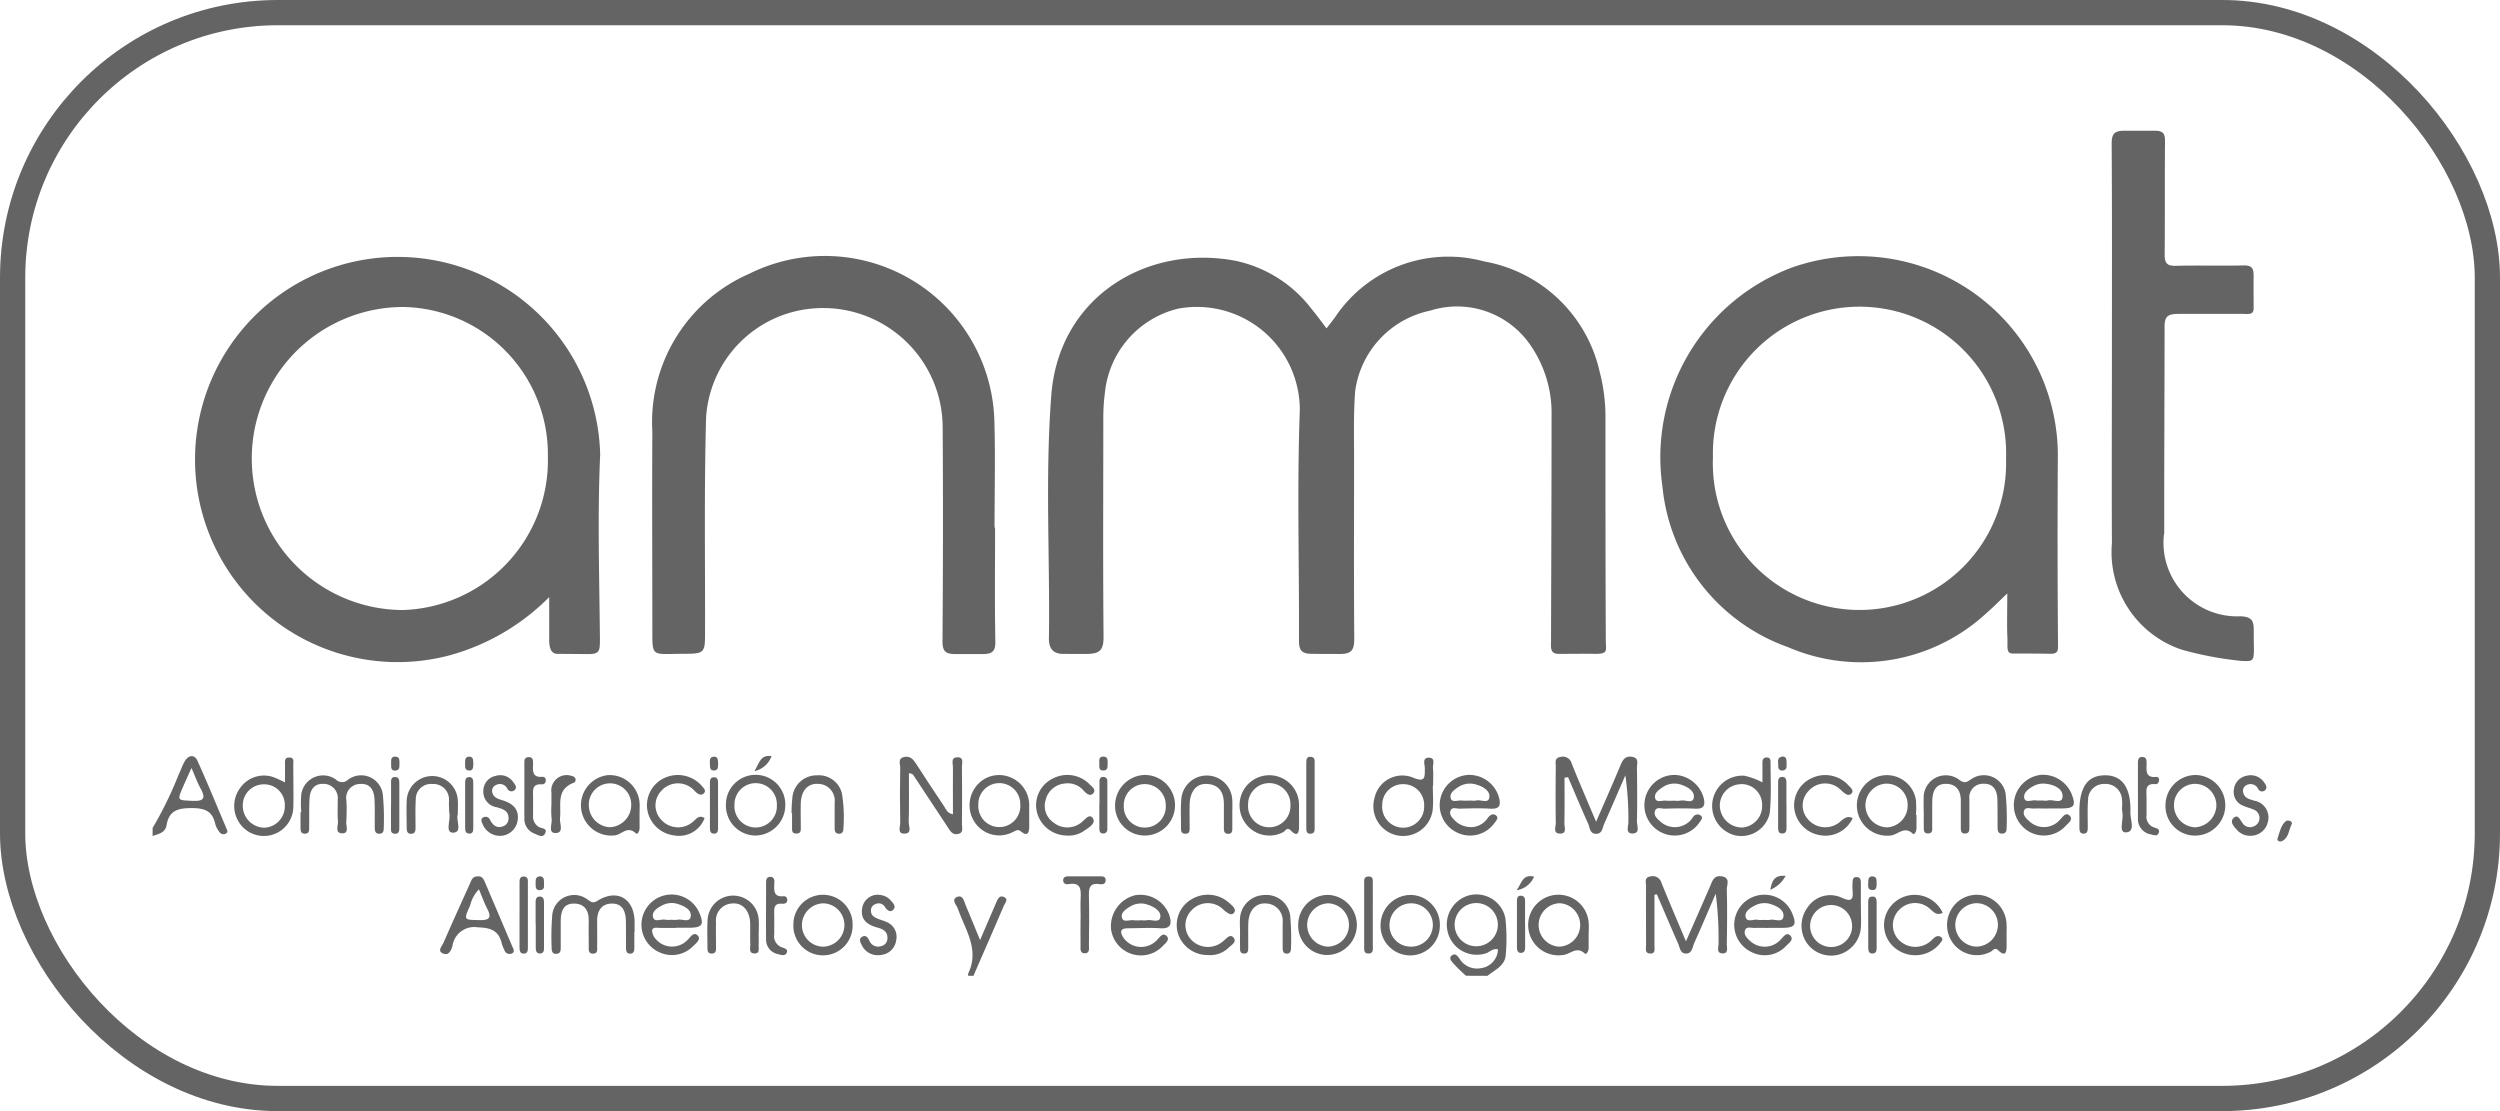 <svg xmlns="http://www.w3.org/2000/svg" width="99" height="44" viewBox="0 0 99 44"><g id="Grupo_138" data-name="Grupo 138" transform="translate(-0.131 -0.308)"><g id="Grupo_131" data-name="Grupo 131" transform="translate(8.145 5.485)"><path id="Trazado_225" data-name="Trazado 225" d="M330.764,49.795c.122-.158.229-.293.331-.431a5.392,5.392,0,0,1,5.9-2.217,5.712,5.712,0,0,1,4.584,4.381,7.013,7.013,0,0,1,.227,1.843c0,2.909,0,5.895.014,8.8,0,.375.106.518-.4.518-.541-.009-.86,0-1.475,0-.356,0-.294-.31-.294-.508,0-.61.023-6.346.021-8.935a4.725,4.725,0,0,0-.849-2.8,3.52,3.52,0,0,0-3.96-1.348,3.771,3.771,0,0,0-2.967,3.176c-.072.917-.043,1.843-.045,2.765,0,2.341-.011,4.683.008,7.024,0,.424-.068.625-.536.63-.4,0-.793,0-1.182-.007s-.473-.171-.472-.535c.013-3.033-.079-6.069.033-9.1a4.076,4.076,0,0,0-4.8-4.036,3.815,3.815,0,0,0-2.918,3.337,7.684,7.684,0,0,0-.063,1.007c0,2.891-.017,5.782.01,8.673,0,.508-.159.651-.633.658-.343.005-.54,0-.964,0-.235,0-.591-.066-.566-.652.041-3.28-.152-6.3.091-9.569.29-3.9,3.745-5.988,7.247-5.356a5.117,5.117,0,0,1,3.053,1.905c.2.244.389.5.6.78" transform="translate(-286.244 -41.973)" fill="#646464"></path><path id="Trazado_227" data-name="Trazado 227" d="M19.42,60.137a8.847,8.847,0,0,1-3.991,2.316,8.023,8.023,0,1,1,6.012-7.965c-.11,2.425-.032,4.858-.01,7.288,0,.45,0,.6-.389.614-.479,0-.762-.007-1.278-.007-.277,0-.344-.239-.342-.593,0-.238,0-1.413,0-1.652m-.053-5.547a5.832,5.832,0,0,0-5.708-5.945,6,6,0,0,0-.033,12,5.928,5.928,0,0,0,5.742-6.053" transform="translate(-5.688 -41.666)" fill="#646464"></path><path id="Trazado_228" data-name="Trazado 228" d="M186.346,57.508c0,1.473-.018,3.013.011,4.485.009.439-.137.519-.544.519H184.8c-.417,0-.539-.1-.536-.525.02-2.8.027-5.674.006-8.477a4.735,4.735,0,0,0-5.888-4.559,4.629,4.629,0,0,0-3.479,4.172c-.08,2.836-.035,5.676-.042,8.515,0,.8-.009.862-.787.862-1.3,0-1.3.168-1.3-.873,0-2.484-.015-5.441,0-7.924a6.409,6.409,0,0,1,3.835-6.251,6.715,6.715,0,0,1,9.71,5.851c.041,1.4.006,2.8.006,4.2h.012" transform="translate(-154.955 -41.787)" fill="#646464"></path><path id="Trazado_226" data-name="Trazado 226" d="M560.929,59.8c-.331.313-.563.552-.814.768a7.3,7.3,0,0,1-7.862,1.358,7.52,7.52,0,0,1-4.98-6.386,8.019,8.019,0,0,1,5.127-8.647,7.9,7.9,0,0,1,10.534,7.4q-.024,3.672.005,7.345c0,.4.046.549-.3.549-.474-.01-.988-.01-1.462-.01-.326.01-.213-.26-.245-.731-.017-.246,0-1.274,0-1.642m-11.656-5.406a5.807,5.807,0,1,0,11.606.067,5.806,5.806,0,1,0-11.606-.067" transform="translate(-489.457 -41.474)" fill="#646464"></path><path id="Trazado_229" data-name="Trazado 229" d="M716.7,15.951a2.916,2.916,0,0,0,3.052,3.276c.388.032.5.14.5.534-.008,1.254.12,1.262-.491,1.234a13.8,13.8,0,0,1-2.348-.441,4.071,4.071,0,0,1-2.778-4.217c-.013-2.519,0-5.039,0-7.558,0-2.75.009-5.5-.01-8.25,0-.419.105-.53.531-.53l1.171,0c.341,0,.414.116.411.43-.014,1.49,0,2.981-.014,4.471,0,.35.095.458.446.449.888-.023,1.776.006,2.664-.015.334-.008.417.1.413.427-.006.53,0,.8,0,1.274,0,.27-.211.218-.434.218l-2.508,0c-.467,0-.6.081-.584.593,0,1.466-.021,6.794-.013,8.107" transform="translate(-639.017 0)" fill="#646464"></path></g><g id="Grupo_130" data-name="Grupo 130" transform="translate(6.175 30.243)"><path id="Trazado_222" data-name="Trazado 222" d="M481.353,286.81a5.917,5.917,0,0,1-.479-.465c-.076-.091-.242-.23-.065-.352.123-.085.219.046.294.151a.806.806,0,0,0,.825.368.778.778,0,0,0,.692-.748c-.213-.043-.32.1-.462.151a1.18,1.18,0,0,1-1.516-.789,1.2,1.2,0,0,1,.832-1.5,1.168,1.168,0,0,1,1.44.917,7.486,7.486,0,0,1,.014,1.429c-.024.445-.431.6-.723.84Zm1.26-1.982a.855.855,0,1,0-1.709-.083.855.855,0,1,0,1.709.083" transform="translate(-429.343 -278.105)" fill="#646464"></path><path id="Trazado_223" data-name="Trazado 223" d="M0,235.073a14.655,14.655,0,0,0,1.034-2.121c.089-.173.144-.365.245-.53.147-.241.381-.261.494-.013.4.885.77,1.789,1.149,2.685.027.063.073.133,0,.187a.186.186,0,0,1-.245-.007.932.932,0,0,1-.2-.366c-.112-.511-.426-.618-.92-.62-.524,0-.9.078-1,.656-.052.329-.32.365-.559.449ZM1.539,232.7c-.132.293-.235.514-.331.738-.24.558-.237.535.364.563.431.021.552-.081.33-.483-.132-.239-.223-.5-.363-.819" transform="translate(0 -232.223)" fill="#646464"></path><path id="Trazado_224" data-name="Trazado 224" d="M298.22,287.439a.3.3,0,0,1,.008-.1c.451-.945-.122-1.721-.41-2.547-.051-.147-.269-.359-.054-.464.251-.122.295.166.367.337.178.422.351.846.563,1.361.237-.552.437-1.017.637-1.482.057-.132.124-.3.3-.227.205.088.05.244,0,.357-.394.925-.8,1.846-1.2,2.769Z" transform="translate(-265.927 -278.734)" fill="#646464"></path><path id="Trazado_232" data-name="Trazado 232" d="M279.538,234.687c0-.631-.006-1.242,0-1.852,0-.155-.1-.407.191-.4.249,0,.164.231.165.372q.011,1.144,0,2.288c0,.142.077.339-.169.38-.2.033-.281-.1-.372-.24q-.657-1-1.321-2c-.045-.068-.07-.165-.238-.167,0,.647.011,1.293-.008,1.939,0,.158.149.454-.179.451-.28,0-.155-.273-.157-.422-.014-.727-.013-1.454,0-2.181,0-.153-.111-.377.164-.434.234-.049.352.1.465.271q.548.85,1.112,1.689c.073.108.108.262.342.309" transform="translate(-247.845 -232.381)" fill="#646464"></path><path id="Trazado_233" data-name="Trazado 233" d="M151.333,285.279c0,.213,0,.425,0,.638,0,.112-.026.22-.167.222s-.162-.112-.163-.221c0-.354,0-.709-.005-1.063s-.108-.7-.546-.7-.6.31-.592.719c0,.319.006.638,0,.957,0,.129.043.319-.182.305-.176-.01-.149-.169-.151-.287,0-.337-.007-.673,0-1.01.008-.4-.158-.675-.569-.684-.449-.011-.537.327-.54.695,0,.337,0,.673,0,1.01,0,.121.014.266-.161.283s-.2-.112-.2-.245a10.751,10.751,0,0,1,.024-1.273.872.872,0,0,1,1.391-.637c.13.081.194.184.4.057.772-.487,1.45-.1,1.471.813,0,.142,0,.283,0,.425Z" transform="translate(-132.257 -278.308)" fill="#646464"></path><path id="Trazado_234" data-name="Trazado 234" d="M55,240.8A4.158,4.158,0,0,1,55,240.11a.871.871,0,0,1,1.373-.6.339.339,0,0,0,.479.006.865.865,0,0,1,1.378.587,9.875,9.875,0,0,1,.036,1.324c0,.11-.013.219-.157.228-.177.012-.2-.112-.2-.244,0-.372.009-.744-.009-1.115-.017-.354-.16-.641-.572-.611a.552.552,0,0,0-.541.652,7.131,7.131,0,0,1-.005.849c-.014.164.132.468-.177.453-.28-.014-.139-.309-.153-.478-.023-.281-.005-.566-.008-.849a.564.564,0,0,0-.574-.631c-.374-.014-.525.257-.543.591-.019.371-.008.743-.014,1.115,0,.121.013.268-.17.267s-.17-.145-.172-.268c0-.195,0-.389,0-.584H55" transform="translate(-49.114 -238.575)" fill="#646464"></path><path id="Trazado_236" data-name="Trazado 236" d="M108.236,276.877c.174-.021.233.109.29.243q.54,1.266,1.079,2.533c.038.09.119.211-.015.273a.213.213,0,0,1-.3-.136,1.561,1.561,0,0,1-.1-.244c-.116-.514-.42-.637-.947-.652a.87.87,0,0,0-1.008.735c-.055.2-.163.41-.4.288-.2-.1-.011-.286.044-.412.338-.777.689-1.548,1.037-2.32.064-.141.1-.314.319-.308m.048.511a1.385,1.385,0,0,0-.349.64c-.261.582-.255.568.372.579.362.006.5-.07.311-.438-.121-.235-.21-.487-.334-.781" transform="translate(-95.361 -272.106)" fill="#646464"></path><path id="Trazado_237" data-name="Trazado 237" d="M455.683,233.915c0,.3.024.6,0,.9a1.179,1.179,0,1,1-2.31-.409,1.126,1.126,0,0,1,1.527-.811c.506.215.461-.039.467-.37,0-.15-.117-.418.158-.419s.151.266.164.419c.02.228.005.459.005.689h-.006m-1.158-.059a.82.82,0,0,0-.851.817.832.832,0,1,0,1.66.042.821.821,0,0,0-.81-.859" transform="translate(-404.987 -232.737)" fill="#646464"></path><path id="Trazado_238" data-name="Trazado 238" d="M32.282,233.691c0-.259,0-.469,0-.68,0-.135-.037-.313.184-.3.189.008.143.171.144.284,0,.566.014,1.132,0,1.7a1.167,1.167,0,0,1-2.154.577,1.2,1.2,0,0,1,.075-1.39,1.143,1.143,0,0,1,1.333-.378c.128.048.25.114.421.193m-.012.906a.812.812,0,0,0-.835-.83.829.829,0,0,0-.829.846.867.867,0,0,0,.872.87.847.847,0,0,0,.792-.885" transform="translate(-27.039 -232.648)" fill="#646464"></path><path id="Trazado_240" data-name="Trazado 240" d="M355.873,285a1.259,1.259,0,0,1,.962-1.3,1.218,1.218,0,0,1,1.348.79c.1.321.085.55-.363.519-.423-.029-.849,0-1.274,0-.314,0-.32.149-.185.367a.854.854,0,0,0,1.331.1c.114-.108.222-.307.378-.165s-.041.29-.136.391a1.193,1.193,0,0,1-2.062-.689m1.207-.321a.982.982,0,0,0,.21,0c.187-.042.5.123.537-.121s-.243-.409-.485-.491a.808.808,0,0,0-.71.07c-.166.1-.373.234-.325.433.053.219.3.082.458.109a1.937,1.937,0,0,0,.316,0" transform="translate(-317.922 -278.185)" fill="#646464"></path><path id="Trazado_242" data-name="Trazado 242" d="M479.274,241.255a.815.815,0,0,0,.679-.356c.092-.136.237-.213.353-.09.093.1-.041.223-.11.318a1.179,1.179,0,0,1-1.385.371,1.2,1.2,0,0,1,.4-2.314,1.23,1.23,0,0,1,1.19.886c.082.306.037.474-.337.453-.407-.023-.816-.013-1.224,0-.125,0-.311-.087-.364.1-.041.147.079.264.177.366a.9.9,0,0,0,.622.262m.011-1.051a.777.777,0,0,0,.21,0c.181-.053.491.144.526-.13.032-.247-.231-.414-.479-.489a.849.849,0,0,0-.758.089c-.158.109-.357.245-.289.451.055.168.276.062.421.079a3.116,3.116,0,0,0,.368,0" transform="translate(-427.087 -238.434)" fill="#646464"></path><path id="Trazado_245" data-name="Trazado 245" d="M183.047,285.012c-.212,0-.425,0-.637,0-.116,0-.289-.048-.317.1a.505.505,0,0,0,.135.329.847.847,0,0,0,1.263.054c.124-.12.25-.352.414-.177.138.148-.084.311-.2.429a1.174,1.174,0,0,1-1.372.206,1.194,1.194,0,1,1,1.63-1.539c.2.46.12.587-.385.592-.177,0-.354,0-.531,0m-.17-.316a.889.889,0,0,0,.211,0c.185-.047.5.134.535-.134s-.246-.4-.488-.484a.8.8,0,0,0-.617.036c-.2.1-.426.237-.394.448.04.265.32.091.49.132a1.133,1.133,0,0,0,.263,0" transform="translate(-162.314 -278.202)" fill="#646464"></path><path id="Trazado_247" data-name="Trazado 247" d="M305.722,240.9c0,.141,0,.282,0,.424,0,.236-.054.43-.319.213-.144-.118-.215-.027-.322.014a1.161,1.161,0,0,1-1.472-.321,1.208,1.208,0,0,1-.058-1.389,1.152,1.152,0,0,1,1.291-.5,1.2,1.2,0,0,1,.879,1.237c0,.106,0,.212,0,.318m-2.014-.414a.832.832,0,1,0,1.661-.01.831.831,0,1,0-1.661.01" transform="translate(-271.009 -238.541)" fill="#646464"></path><path id="Trazado_249" data-name="Trazado 249" d="M161.156,240.808c0,.177,0,.354,0,.532,0,.109-.072.282-.15.208-.323-.308-.552.041-.816.081a1.2,1.2,0,1,1-.309-2.382,1.187,1.187,0,0,1,1.274,1.083c.012.158,0,.319,0,.478m-1.178.5a.885.885,0,0,0,.848-.85.84.84,0,1,0-1.678-.014.875.875,0,0,0,.83.864" transform="translate(-141.873 -238.485)" fill="#646464"></path><path id="Trazado_250" data-name="Trazado 250" d="M405.972,240.888c0,.141,0,.283,0,.424,0,.269-.061.445-.327.176-.159-.16-.213.025-.3.063a1.17,1.17,0,0,1-1.443-.282,1.209,1.209,0,0,1-.126-1.385,1.177,1.177,0,0,1,2.194.634c0,.124,0,.247,0,.371m-.34-.4a.839.839,0,1,0-1.677-.033.84.84,0,1,0,1.677.033" transform="translate(-360.573 -238.534)" fill="#646464"></path><path id="Trazado_253" data-name="Trazado 253" d="M426.536,286.134a1.157,1.157,0,0,1-1.141-1.214,1.182,1.182,0,0,1,1.2-1.167,1.191,1.191,0,0,1-.058,2.38m.867-1.175a.851.851,0,0,0-.808-.871.858.858,0,0,0-.028,1.715.851.851,0,0,0,.836-.843" transform="translate(-380.03 -278.25)" fill="#646464"></path><path id="Trazado_254" data-name="Trazado 254" d="M215.2,240.425a1.2,1.2,0,0,1-1.173,1.2,1.178,1.178,0,0,1-1.177-1.189,1.176,1.176,0,1,1,2.351-.011m-.334.005a.84.84,0,1,0-1.679-.027.841.841,0,1,0,1.679.027" transform="translate(-190.147 -238.473)" fill="#646464"></path><path id="Trazado_255" data-name="Trazado 255" d="M357.4,240.425a1.212,1.212,0,0,1,1.17-1.211,1.2,1.2,0,0,1,.008,2.4,1.176,1.176,0,0,1-1.178-1.189m2.007-.025a.831.831,0,1,0-1.662.015.833.833,0,1,0,1.662-.015" transform="translate(-319.287 -238.461)" fill="#646464"></path><path id="Trazado_256" data-name="Trazado 256" d="M458.3,285.007a1.174,1.174,0,1,1-2.345-.105,1.2,1.2,0,0,1,1.23-1.14,1.181,1.181,0,0,1,1.116,1.246m-1.18.8a.858.858,0,1,0-.813-.858.835.835,0,0,0,.813.858" transform="translate(-407.327 -278.257)" fill="#646464"></path><path id="Trazado_258" data-name="Trazado 258" d="M240.278,284.97a1.173,1.173,0,1,1-2.345-.043,1.173,1.173,0,1,1,2.345.043m-1.153.833a.858.858,0,0,0,0-1.715.866.866,0,0,0-.853.888.849.849,0,0,0,.855.828" transform="translate(-212.559 -278.251)" fill="#646464"></path><path id="Trazado_259" data-name="Trazado 259" d="M96.314,240.863c-.1.22.2.731-.189.739-.333.007-.092-.5-.151-.77a4.448,4.448,0,0,1-.013-.53.616.616,0,0,0-.656-.626.6.6,0,0,0-.66.618c-.023.37-.009.743-.01,1.115,0,.112-.012.222-.15.237-.173.018-.2-.1-.2-.238,0-.354-.015-.709,0-1.062a1.013,1.013,0,0,1,2.025-.009c.011.159,0,.319,0,.527" transform="translate(-84.224 -238.564)" fill="#646464"></path><path id="Trazado_260" data-name="Trazado 260" d="M237.245,240.859a6.194,6.194,0,0,1,.042-.688.963.963,0,0,1,.972-.815.939.939,0,0,1,.985.731,5.91,5.91,0,0,1,.056,1.376c0,.122-.043.209-.179.207s-.167-.1-.168-.219c0-.337,0-.673,0-1.01a.663.663,0,0,0-.658-.746c-.407-.027-.669.275-.683.766-.009.3,0,.6,0,.9,0,.137.033.31-.188.3-.185-.006-.155-.16-.158-.278,0-.177,0-.354,0-.532h-.011" transform="translate(-211.945 -238.588)" fill="#646464"></path><path id="Trazado_263" data-name="Trazado 263" d="M329.257,241.63a1.231,1.231,0,0,1-1.17-.909,1.168,1.168,0,0,1,.606-1.338,1.233,1.233,0,0,1,1.466.21c.094.1.3.219.137.38-.116.114-.26-.006-.36-.116a.822.822,0,0,0-.762-.285.851.851,0,0,0-.749.658.8.8,0,0,0,.318.889.877.877,0,0,0,1.042.035c.169-.1.362-.43.509-.212s-.19.393-.381.526a1.072,1.072,0,0,1-.659.163" transform="translate(-293.064 -238.478)" fill="#646464"></path><path id="Trazado_264" data-name="Trazado 264" d="M381.562,286.079a1.23,1.23,0,0,1-1.221-.843,1.178,1.178,0,0,1,.549-1.372,1.252,1.252,0,0,1,1.48.154c.109.1.3.243.189.385s-.268,0-.4-.1a.873.873,0,0,0-1.278,0,.84.84,0,0,0-.032,1.155.912.912,0,0,0,1.288.065c.123-.094.26-.293.394-.141.163.184-.084.3-.194.413a1.038,1.038,0,0,1-.777.287" transform="translate(-339.735 -278.195)" fill="#646464"></path><path id="Trazado_265" data-name="Trazado 265" d="M185.848,240.953a1.079,1.079,0,0,1-1.221.682,1.222,1.222,0,0,1-1.051-1.042,1.188,1.188,0,0,1,.763-1.264,1.26,1.26,0,0,1,1.4.348c.068.089.206.192.061.31-.091.075-.2.02-.285-.055-.053-.047-.1-.105-.152-.147a.878.878,0,0,0-1.239.1.828.828,0,0,0-.01,1.112.893.893,0,0,0,1.243.125c.149-.107.254-.322.491-.171" transform="translate(-163.991 -238.49)" fill="#646464"></path><path id="Trazado_266" data-name="Trazado 266" d="M383.846,240.857q0,.292,0,.585c0,.113-.016.22-.165.214s-.17-.1-.169-.218c0-.319,0-.638,0-.957,0-.452-.173-.765-.656-.8-.425-.031-.685.283-.7.812-.008.3,0,.6,0,.9,0,.123.013.267-.176.258s-.166-.15-.165-.273c0-.372-.021-.746.013-1.115a1.011,1.011,0,0,1,2.017.06c.011.177,0,.354,0,.531h0" transform="translate(-341.09 -238.571)" fill="#646464"></path><path id="Trazado_267" data-name="Trazado 267" d="M207.941,285.316c0,.16.008.32,0,.479-.008.128.058.328-.152.333-.254.005-.173-.22-.179-.361-.012-.283,0-.567-.006-.851-.017-.478-.3-.8-.693-.768a.673.673,0,0,0-.659.751c-.008.319,0,.638,0,.957,0,.119.02.269-.163.276s-.176-.138-.176-.261c0-.355-.016-.71.005-1.063a1.014,1.014,0,0,1,2.027.03c.009.159,0,.319,0,.478Z" transform="translate(-183.942 -278.306)" fill="#646464"></path><path id="Trazado_268" data-name="Trazado 268" d="M122.848,241.7a.746.746,0,0,1-.7-.459c-.04-.095-.1-.209.028-.274a.188.188,0,0,1,.265.1c.11.2.252.35.509.256a.318.318,0,0,0,.223-.326c0-.3-.245-.365-.463-.429a.622.622,0,0,1-.533-.684.6.6,0,0,1,.486-.559.618.618,0,0,1,.7.252c.071.091.174.213.036.321a.18.18,0,0,1-.273-.064.325.325,0,0,0-.452-.146.242.242,0,0,0-.149.258c.032.24.238.293.421.349.406.125.663.369.585.813a.717.717,0,0,1-.686.593" transform="translate(-109.079 -238.535)" fill="#646464"></path><path id="Trazado_270" data-name="Trazado 270" d="M263.441,283.752a.638.638,0,0,1,.448.216c.089.1.227.233.11.364s-.246.037-.335-.1a.287.287,0,0,0-.37-.118.268.268,0,0,0-.185.289c.013.168.136.237.27.292.114.047.235.078.347.13a.63.63,0,0,1,.379.738.663.663,0,0,1-.615.567.693.693,0,0,1-.746-.391c-.06-.107-.123-.249.016-.329s.219.019.282.147a.376.376,0,0,0,.48.221.309.309,0,0,0,.239-.311c.01-.273-.183-.364-.4-.422-.405-.11-.685-.32-.595-.785a.622.622,0,0,1,.671-.512" transform="translate(-234.663 -278.249)" fill="#646464"></path><path id="Trazado_271" data-name="Trazado 271" d="M403.7,285.253c0-.177-.012-.355,0-.531a.981.981,0,0,1,.932-.919.958.958,0,0,1,1.052.778,10.235,10.235,0,0,1,.035,1.325c0,.113-.03.218-.172.216s-.156-.119-.158-.225c0-.336,0-.673,0-1.009a.68.68,0,0,0-.659-.752c-.4-.034-.682.279-.7.76-.012.318,0,.637-.005.956,0,.12.015.275-.169.267s-.15-.164-.154-.282c-.006-.195,0-.39,0-.584Z" transform="translate(-360.64 -278.293)" fill="#646464"></path><path id="Trazado_274" data-name="Trazado 274" d="M138.038,233.9c0-.354,0-.708,0-1.062,0-.123-.016-.265.166-.272s.18.133.178.259c-.006.269-.05.558.375.52a.12.12,0,0,1,.128.134.145.145,0,0,1-.161.164c-.4-.028-.342.252-.341.5s0,.5,0,.743a.473.473,0,0,0,.232.447c.109.059.345.044.246.25s-.287.058-.421.011a.614.614,0,0,1-.4-.628c-.009-.354,0-.708,0-1.062Z" transform="translate(-123.317 -232.518)" fill="#646464"></path><path id="Trazado_275" data-name="Trazado 275" d="M338.831,278.545c0-.265-.012-.532,0-.8.02-.35.014-.654-.482-.567-.11.019-.222-.032-.209-.171s.138-.139.244-.139q.611,0,1.223,0c.11,0,.224.015.216.163s-.127.164-.232.148c-.43-.068-.439.187-.431.5.016.637.007,1.274,0,1.911,0,.132.044.323-.163.327s-.166-.189-.169-.319c-.007-.354,0-.708,0-1.062" transform="translate(-302.082 -272.101)" fill="#646464"></path><path id="Trazado_276" data-name="Trazado 276" d="M428.706,233.989c0,.405,0,.81,0,1.215,0,.121.021.267-.157.279s-.173-.135-.174-.257q0-1.268,0-2.536c0-.125,0-.272.18-.255s.151.166.151.287c0,.423,0,.845,0,1.268" transform="translate(-382.69 -232.402)" fill="#646464"></path><path id="Trazado_277" data-name="Trazado 277" d="M136.245,278.452c0-.423,0-.846,0-1.268,0-.12-.01-.269.17-.267s.159.157.16.274q0,1.268,0,2.537c0,.1,0,.229-.141.242-.177.016-.19-.121-.19-.249,0-.423,0-.846,0-1.268" transform="translate(-121.715 -272.143)" fill="#646464"></path><path id="Trazado_278" data-name="Trazado 278" d="M450.206,278.427c0,.407,0,.813,0,1.22,0,.13.041.314-.18.311-.18,0-.161-.156-.162-.276q0-1.246,0-2.493c0-.119-.023-.272.156-.283.227-.014.184.17.185.3.006.407,0,.813,0,1.22" transform="translate(-401.887 -272.133)" fill="#646464"></path><path id="Trazado_279" data-name="Trazado 279" d="M228.005,277c.163.042.13.186.126.3-.011.264-.016.505.364.469.1-.009.161.066.149.173s-.113.132-.2.125c-.33-.03-.32.185-.315.41.006.266,0,.532,0,.8a.467.467,0,0,0,.294.511c.112.041.281.079.192.239-.066.119-.228.067-.345.032a.578.578,0,0,1-.463-.576c-.008-.744,0-1.489,0-2.233,0-.124,0-.26.2-.247" transform="translate(-203.514 -272.213)" fill="#646464"></path><path id="Trazado_280" data-name="Trazado 280" d="M147.918,240.6q0-.239,0-.479a.61.61,0,0,1,.807-.669c.194.036.177.23.081.266-.723.27-.489.884-.549,1.4-.024.21.175.6-.185.592-.3,0-.113-.377-.148-.581a3.182,3.182,0,0,1-.006-.531" transform="translate(-132.125 -238.658)" fill="#646464"></path><path id="Trazado_282" data-name="Trazado 282" d="M142.217,285.515q0-.448,0-.9c0-.117.033-.216.169-.214s.163.108.163.221q0,.923,0,1.845c0,.093-.03.179-.138.189-.136.012-.187-.079-.188-.2,0-.316,0-.632,0-.949Z" transform="translate(-127.051 -278.833)" fill="#646464"></path><path id="Trazado_283" data-name="Trazado 283" d="M88.532,241.078c0-.284,0-.568,0-.851,0-.12-.016-.271.175-.259.142.009.152.128.152.236,0,.585,0,1.171,0,1.756,0,.13,0,.268-.183.256s-.144-.171-.146-.286c-.006-.284,0-.567,0-.851" transform="translate(-79.09 -239.134)" fill="#646464"></path><path id="Trazado_285" data-name="Trazado 285" d="M116.352,241.109c0,.3,0,.6,0,.9,0,.109-.017.224-.163.216s-.159-.117-.159-.228q0-.9,0-1.795c0-.111.027-.22.169-.216s.151.123.152.227c0,.3,0,.6,0,.9" transform="translate(-103.654 -239.149)" fill="#646464"></path><path id="Trazado_287" data-name="Trazado 287" d="M207.252,241.154c0,.3,0,.6,0,.9,0,.109-.018.222-.163.217s-.159-.115-.159-.226q0-.9,0-1.792c0-.11.021-.219.166-.216s.154.119.155.225c0,.3,0,.6,0,.9" transform="translate(-184.861 -239.193)" fill="#646464"></path><path id="Trazado_288" data-name="Trazado 288" d="M351.574,241.054c0-.3,0-.6,0-.9,0-.092.034-.176.147-.175a.152.152,0,0,1,.165.164q0,.95,0,1.9a.158.158,0,0,1-.156.175c-.147.006-.161-.108-.161-.216,0-.317,0-.634,0-.95h0" transform="translate(-314.079 -239.147)" fill="#646464"></path><path id="Trazado_290" data-name="Trazado 290" d="M88.877,232.642c0,.12.018.273-.14.293-.215.027-.188-.152-.189-.285,0-.117-.022-.267.157-.268s.172.136.173.261" transform="translate(-79.103 -232.356)" fill="#646464"></path><path id="Trazado_291" data-name="Trazado 291" d="M351.856,232.647c-.006.132.022.284-.145.3-.22.022-.182-.159-.184-.289s-.022-.265.162-.262.163.143.168.25" transform="translate(-314.038 -232.37)" fill="#646464"></path><path id="Trazado_293" data-name="Trazado 293" d="M142.375,276.846c.179.006.169.14.168.258s.042.263-.13.288-.209-.085-.2-.225-.041-.289.162-.322" transform="translate(-127.046 -272.08)" fill="#646464"></path><path id="Trazado_295" data-name="Trazado 295" d="M223.461,232.754c.21-.343.246-.659.679-.591a.923.923,0,0,1-.679.591" transform="translate(-199.631 -232.153)" fill="#646464"></path><path id="Trazado_297" data-name="Trazado 297" d="M116.349,232.676c-.008.142.011.3-.168.291s-.158-.157-.159-.28-.005-.272.168-.27.146.162.158.258" transform="translate(-103.649 -232.389)" fill="#646464"></path><path id="Trazado_298" data-name="Trazado 298" d="M207.245,232.68c-.014.115.035.273-.144.292s-.182-.128-.181-.253-.032-.272.144-.291.175.128.181.252" transform="translate(-184.852 -232.397)" fill="#646464"></path><path id="Trazado_230" data-name="Trazado 230" d="M522.443,234.981c.359-.827.675-1.539.974-2.257.093-.222.2-.369.469-.315s.174.274.176.43c.01.709.014,1.418,0,2.127,0,.166.133.462-.159.475-.318.014-.175-.291-.18-.453a12.188,12.188,0,0,0-.12-1.85c-.279.641-.554,1.284-.839,1.923-.068.151-.07.381-.3.394-.274.015-.265-.252-.338-.412-.275-.606-.53-1.22-.792-1.831l-.14.02c0,.6.008,1.205-.005,1.807,0,.15.11.417-.178.408s-.16-.272-.163-.423c-.012-.744-.008-1.489,0-2.233,0-.146-.063-.338.177-.378a.361.361,0,0,1,.452.256c.295.737.612,1.465.97,2.315" transform="translate(-465.283 -232.371)" fill="#646464"></path><path id="Trazado_231" data-name="Trazado 231" d="M554.784,277.548c0,.67,0,1.34,0,2.011,0,.131.05.322-.17.315s-.162-.2-.163-.327c0-.78-.007-1.56,0-2.34,0-.14-.082-.34.163-.384a.362.362,0,0,1,.45.26c.3.736.612,1.464.967,2.308.347-.791.653-1.481.953-2.174.092-.212.146-.45.465-.4.351.058.2.332.2.507.018.726.012,1.454,0,2.181,0,.141.074.374-.176.363s-.15-.242-.152-.38a13.624,13.624,0,0,0-.112-1.983c-.282.652-.558,1.307-.851,1.954-.074.163-.077.428-.34.415-.221-.011-.229-.244-.3-.4-.285-.645-.56-1.295-.839-1.943l-.1.014" transform="translate(-495.311 -272.049)" fill="#646464"></path><path id="Trazado_235" data-name="Trazado 235" d="M657.626,240.83c0-.177-.008-.355,0-.532a.879.879,0,0,1,1.427-.742c.2.133.273.081.437-.026a.872.872,0,0,1,1.384.591,9.963,9.963,0,0,1,.036,1.327c0,.113-.024.216-.165.224-.181.01-.191-.121-.193-.25,0-.372,0-.745-.008-1.118-.012-.337-.154-.612-.528-.606a.543.543,0,0,0-.58.616c0,.373,0,.745,0,1.118,0,.107-.005.222-.149.236-.184.018-.191-.115-.191-.243,0-.355,0-.71,0-1.064,0-.4-.192-.664-.6-.66s-.521.313-.529.665,0,.674-.005,1.011c0,.114.038.277-.145.287-.221.013-.183-.168-.187-.3-.006-.177,0-.355,0-.532" transform="translate(-587.492 -238.596)" fill="#646464"></path><path id="Trazado_239" data-name="Trazado 239" d="M614.649,278.254c0,.266.013.532,0,.8a1.2,1.2,0,0,1-.87,1.088,1.174,1.174,0,0,1-1.3-.5,1.219,1.219,0,0,1,.078-1.393,1.071,1.071,0,0,1,1.329-.359c.376.174.468.092.433-.283a2.334,2.334,0,0,1,0-.319c0-.11.02-.223.168-.213s.159.119.16.23c0,.319,0,.638,0,.957M614.3,279a.831.831,0,1,0-.829.843A.823.823,0,0,0,614.3,279" transform="translate(-547.001 -272.277)" fill="#646464"></path><path id="Trazado_241" data-name="Trazado 241" d="M692.463,240.5c-.177,0-.354-.009-.53,0-.132.009-.323-.074-.384.074-.077.188.09.328.219.443a.836.836,0,0,0,1.189-.065c.113-.112.229-.313.376-.184.187.165-.045.309-.145.423a1.174,1.174,0,0,1-1.361.267,1.209,1.209,0,0,1,.389-2.293,1.231,1.231,0,0,1,1.215.769c.175.451.1.557-.385.563-.194,0-.389,0-.584,0m-.189-.315a.746.746,0,0,0,.209,0c.2-.062.578.165.588-.162.009-.308-.332-.461-.652-.5a.823.823,0,0,0-.509.093c-.186.107-.4.256-.357.47s.3.065.458.095a1.465,1.465,0,0,0,.263,0" transform="translate(-617.435 -238.417)" fill="#646464"></path><path id="Trazado_243" data-name="Trazado 243" d="M555.2,241.253a.857.857,0,0,0,.739-.386.206.206,0,0,1,.32-.066c.1.09-.014.193-.066.275a1.184,1.184,0,0,1-1.413.425,1.2,1.2,0,0,1,.432-2.317,1.236,1.236,0,0,1,1.158.927c.07.3-.015.426-.338.411-.407-.019-.816-.012-1.224,0-.127,0-.314-.087-.37.094s.088.3.2.406a.891.891,0,0,0,.56.232m-.011-1.051a1.035,1.035,0,0,0,.263,0c.182-.049.491.145.527-.128.033-.248-.232-.41-.477-.494a.823.823,0,0,0-.757.091c-.16.107-.358.245-.293.45.054.172.275.062.421.082a2.386,2.386,0,0,0,.316,0" transform="translate(-494.945 -238.433)" fill="#646464"></path><path id="Trazado_244" data-name="Trazado 244" d="M588.784,285.011c-.177,0-.354-.008-.531,0-.133.008-.323-.071-.384.084-.071.184.081.328.212.446a.852.852,0,0,0,1.191-.063c.114-.112.232-.311.376-.173.177.17-.057.31-.161.424a1.156,1.156,0,0,1-1.364.239,1.193,1.193,0,1,1,1.612-1.53c.185.445.109.563-.368.57-.195,0-.389,0-.584,0m-.141-.316a.858.858,0,0,0,.211,0c.184-.048.5.137.534-.136.032-.254-.247-.405-.49-.484a.812.812,0,0,0-.618.039c-.2.1-.427.24-.393.45.042.259.322.09.493.13a1.183,1.183,0,0,0,.264,0" transform="translate(-524.806 -278.2)" fill="#646464"></path><path id="Trazado_246" data-name="Trazado 246" d="M580.827,233.707c0-.3,0-.546,0-.793,0-.127.053-.2.187-.194.118.007.134.1.134.188,0,.671.036,1.348-.032,2.013a1.15,1.15,0,0,1-1.366.884,1.2,1.2,0,0,1,.348-2.364,2.729,2.729,0,0,1,.729.266m-.862.071a.847.847,0,0,0-.826.857.883.883,0,0,0,.891.859.854.854,0,0,0,.784-.9.814.814,0,0,0-.849-.819" transform="translate(-517.078 -232.659)" fill="#646464"></path><path id="Trazado_248" data-name="Trazado 248" d="M513.586,285.314c0,.177,0,.353,0,.53,0,.111-.086.278-.156.212-.318-.3-.568.028-.842.058a1.2,1.2,0,1,1,1-1.277c.013.158,0,.318,0,.477m-1.176.473a.861.861,0,0,0,.033-1.72.861.861,0,0,0-.033,1.72" transform="translate(-456.72 -278.234)" fill="#646464"></path><path id="Trazado_251" data-name="Trazado 251" d="M635.222,240.848c0,.176,0,.353,0,.529,0,.112-.076.279-.15.21-.333-.312-.582.041-.864.075a1.2,1.2,0,0,1-.348-2.374,1.166,1.166,0,0,1,1.341.98,4.3,4.3,0,0,1,0,.58h.017m-.346-.4a.835.835,0,0,0-.839-.839.858.858,0,0,0-.832.858.875.875,0,0,0,.876.873.864.864,0,0,0,.795-.892" transform="translate(-565.373 -238.512)" fill="#646464"></path><path id="Trazado_252" data-name="Trazado 252" d="M668.7,285.321c0,.141,0,.282,0,.423,0,.274-.065.43-.332.17-.142-.138-.215.023-.31.063a1.175,1.175,0,0,1-1.441-.292,1.217,1.217,0,0,1-.11-1.385,1.167,1.167,0,0,1,1.27-.554,1.21,1.21,0,0,1,.921,1.151c.009.141,0,.282,0,.423m-.342-.409a.859.859,0,0,0-.825-.862.86.86,0,0,0-.006,1.72.866.866,0,0,0,.83-.858" transform="translate(-595.282 -278.218)" fill="#646464"></path><path id="Trazado_257" data-name="Trazado 257" d="M747.44,240.408a1.2,1.2,0,0,1,1.192-1.181,1.2,1.2,0,0,1-.047,2.4,1.171,1.171,0,0,1-1.145-1.217m2.015.029a.853.853,0,0,0-.821-.862.838.838,0,0,0-.857.821.87.87,0,0,0,.841.9.892.892,0,0,0,.838-.861" transform="translate(-667.731 -238.472)" fill="#646464"></path><path id="Trazado_261" data-name="Trazado 261" d="M611.871,240.938a1.186,1.186,0,0,1-1.334.665,1.21,1.21,0,0,1-.978-1.053,1.179,1.179,0,0,1,.695-1.2,1.243,1.243,0,0,1,1.419.254c.09.1.264.227.16.347-.128.148-.271.011-.4-.1a.876.876,0,0,0-1.315.017.821.821,0,0,0-.018,1.112.9.9,0,0,0,1.322.055c.135-.1.244-.2.451-.1" transform="translate(-544.55 -238.473)" fill="#646464"></path><path id="Trazado_262" data-name="Trazado 262" d="M645.229,284.434c-.249.114-.355-.035-.493-.15a.867.867,0,0,0-1.239.04.85.85,0,0,0-.027,1.155.914.914,0,0,0,1.247.1c.071-.052.126-.126.2-.176a.2.2,0,0,1,.246-.014c.12.1,0,.189-.051.267a1.26,1.26,0,0,1-1.673.24,1.173,1.173,0,0,1-.333-1.636,1.22,1.22,0,0,1,2.125.176" transform="translate(-574.343 -278.218)" fill="#646464"></path><path id="Trazado_269" data-name="Trazado 269" d="M772.877,241.694a.683.683,0,0,1-.561-.222c-.124-.141-.317-.331-.126-.494.168-.143.246.1.341.215a.348.348,0,0,0,.421.139.357.357,0,0,0,0-.681c-.13-.056-.271-.087-.4-.146a.581.581,0,0,1-.364-.643.618.618,0,0,1,.51-.544.637.637,0,0,1,.694.275c.064.082.126.194.042.287a.172.172,0,0,1-.277-.024.335.335,0,0,0-.488-.157.244.244,0,0,0-.113.275c.045.24.258.274.437.332a.674.674,0,0,1,.542.838.7.7,0,0,1-.656.551" transform="translate(-689.77 -238.534)" fill="#646464"></path><path id="Trazado_272" data-name="Trazado 272" d="M715.464,240.793c0-.981.317-1.441,1-1.452s1.053.472,1.021,1.474c-.009.274.217.775-.182.786-.3.009-.081-.5-.135-.778-.034-.171.011-.357-.017-.529a.645.645,0,0,0-.683-.61.627.627,0,0,0-.659.63c-.03.37-.01.744-.013,1.116,0,.112-.021.22-.164.221s-.165-.108-.166-.219c0-.213,0-.425,0-.638" transform="translate(-639.165 -238.574)" fill="#646464"></path><path id="Trazado_273" data-name="Trazado 273" d="M737.209,233.9c0-.372,0-.743,0-1.115,0-.135.018-.26.194-.244.14.012.15.124.15.236,0,.274-.077.6.391.553.075-.008.116.078.1.153s-.059.14-.14.133c-.442-.04-.35.275-.354.525,0,.23,0,.46,0,.69a.446.446,0,0,0,.3.5c.1.033.229.059.187.2-.052.173-.2.1-.312.076a.612.612,0,0,1-.515-.646c0-.354,0-.708,0-1.062Z" transform="translate(-658.591 -232.499)" fill="#646464"></path><path id="Trazado_281" data-name="Trazado 281" d="M637.033,285.545c0-.3,0-.6,0-.9,0-.126,0-.265.178-.26.137,0,.157.115.157.227,0,.6,0,1.2,0,1.794,0,.106-.01.227-.15.235-.18.011-.181-.131-.183-.255,0-.281,0-.563,0-.844" transform="translate(-569.097 -278.817)" fill="#646464"></path><path id="Trazado_284" data-name="Trazado 284" d="M506.935,285.218q0,.422,0,.845c0,.112-.018.223-.155.231s-.169-.1-.169-.213c0-.616,0-1.232,0-1.849,0-.11.029-.22.176-.2s.144.133.145.239c0,.317,0,.634,0,.951" transform="translate(-452.584 -278.495)" fill="#646464"></path><path id="Trazado_286" data-name="Trazado 286" d="M603.924,241.068c0,.3,0,.6,0,.9,0,.1,0,.222-.144.238s-.186-.074-.187-.193q0-.929,0-1.858c0-.091.029-.177.141-.187.141-.014.186.078.187.195,0,.3,0,.6,0,.9" transform="translate(-539.223 -239.136)" fill="#646464"></path><path id="Trazado_289" data-name="Trazado 289" d="M789.384,256.157c.163-.01.241.059.195.151-.115.228-.11.535-.384.663-.069.032-.211.007-.169-.117.088-.257.135-.548.358-.7" transform="translate(-704.876 -253.596)" fill="#646464"></path><path id="Trazado_292" data-name="Trazado 292" d="M637.367,277.169c0,.13-.01.268-.19.248s-.143-.173-.144-.291.006-.271.187-.25.135.175.147.292" transform="translate(-569.096 -272.105)" fill="#646464"></path><path id="Trazado_294" data-name="Trazado 294" d="M506.505,277.359c.21-.3.237-.642.69-.538a.893.893,0,0,1-.69.538" transform="translate(-452.49 -272.041)" fill="#646464"></path><path id="Trazado_296" data-name="Trazado 296" d="M601.295,276.663a1.226,1.226,0,0,1-.608.549c.068-.337.144-.593.608-.549" transform="translate(-536.628 -271.912)" fill="#646464"></path><path id="Trazado_299" data-name="Trazado 299" d="M603.729,232.923c-.154.015-.208-.068-.2-.185s-.069-.3.114-.357c.162-.051.219.061.214.2s.05.287-.125.34" transform="translate(-539.154 -232.345)" fill="#646464"></path></g><g id="Rect&#xE1;ngulo_211" data-name="Rect&#xE1;ngulo 211" transform="translate(0.131 0.308)" fill="none" stroke="#646464" stroke-width="1"><rect width="99" height="44" rx="11" stroke="none"></rect><rect x="0.5" y="0.5" width="98" height="43" rx="10.5" fill="none"></rect></g></g></svg>